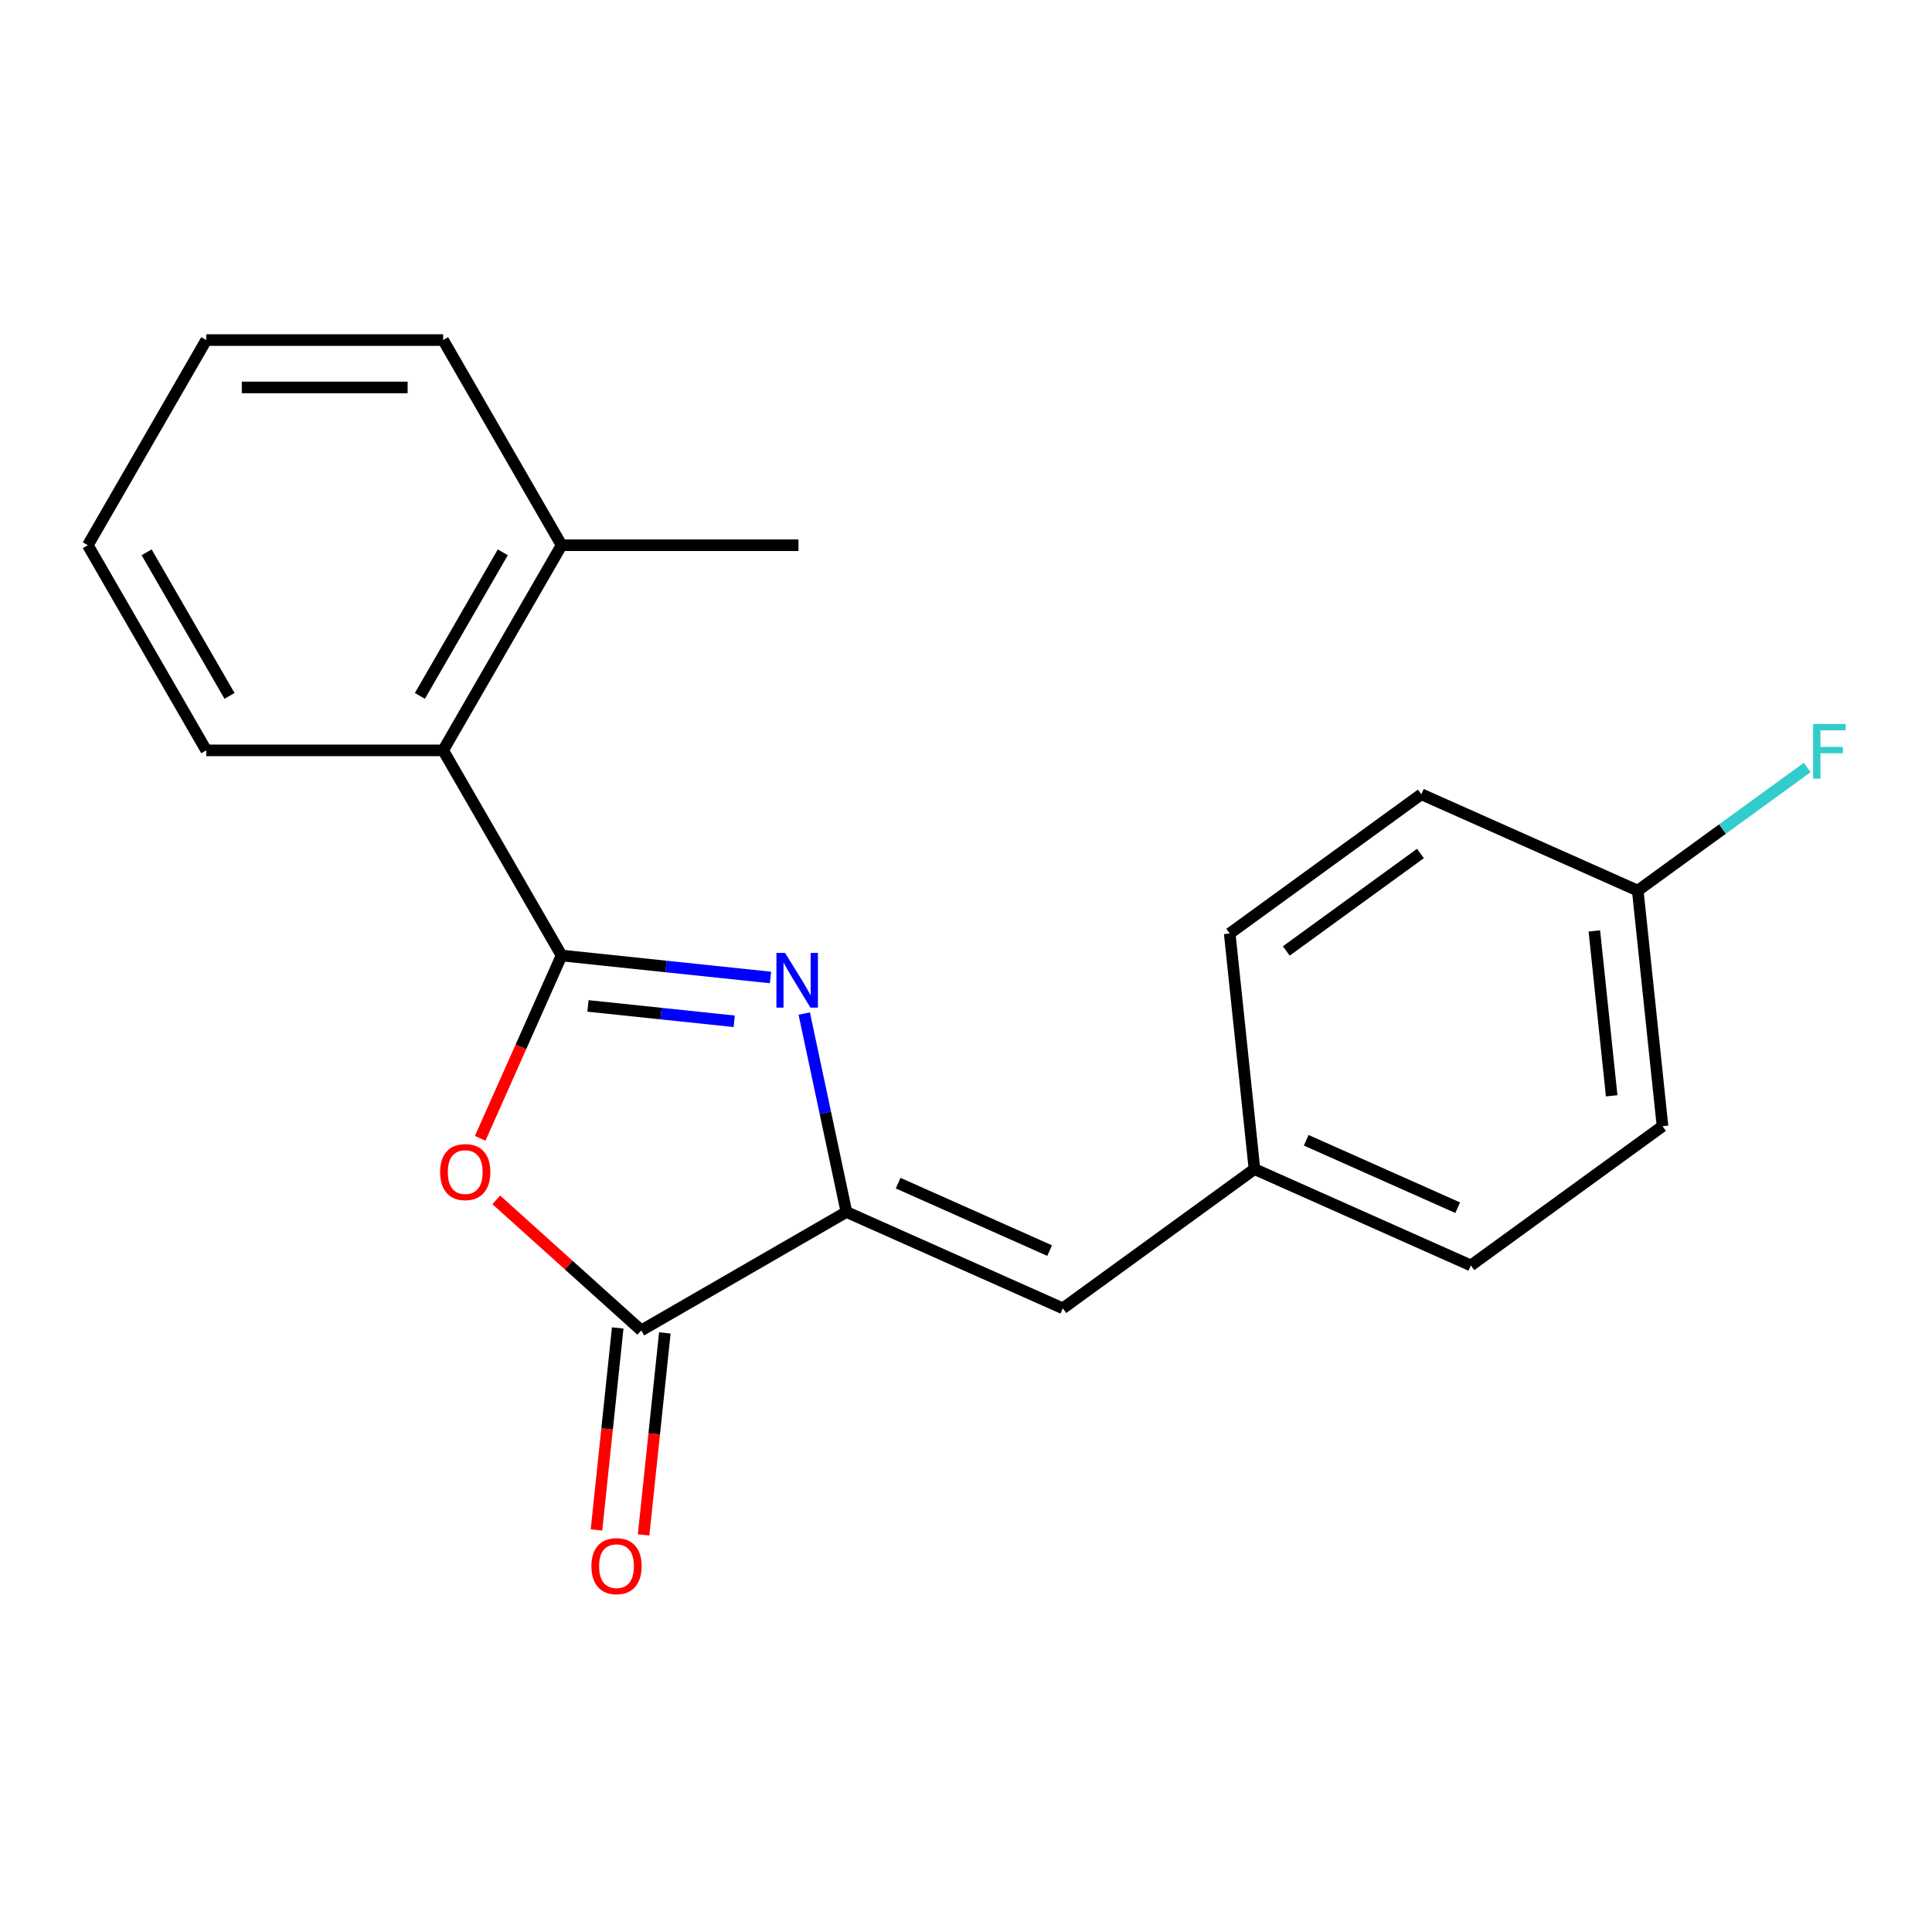 <?xml version='1.0' encoding='iso-8859-1'?>
<svg version='1.1' baseProfile='full'
              xmlns='http://www.w3.org/2000/svg'
                      xmlns:rdkit='http://www.rdkit.org/xml'
                      xmlns:xlink='http://www.w3.org/1999/xlink'
                  xml:space='preserve'
width='1000px' height='1000px' viewBox='0 0 1000 1000'>
<!-- END OF HEADER -->
<rect style='opacity:1.0;fill:#FFFFFF;stroke:none' width='1000' height='1000' x='0' y='0'> </rect>
<path class='bond-0' d='M 290.675,494.571 L 344.742,500.254' style='fill:none;fill-rule:evenodd;stroke:#000000;stroke-width:6px;stroke-linecap:butt;stroke-linejoin:miter;stroke-opacity:1' />
<path class='bond-0' d='M 344.742,500.254 L 398.809,505.937' style='fill:none;fill-rule:evenodd;stroke:#0000FF;stroke-width:6px;stroke-linecap:butt;stroke-linejoin:miter;stroke-opacity:1' />
<path class='bond-0' d='M 304.332,520.664 L 342.179,524.642' style='fill:none;fill-rule:evenodd;stroke:#000000;stroke-width:6px;stroke-linecap:butt;stroke-linejoin:miter;stroke-opacity:1' />
<path class='bond-0' d='M 342.179,524.642 L 380.025,528.62' style='fill:none;fill-rule:evenodd;stroke:#0000FF;stroke-width:6px;stroke-linecap:butt;stroke-linejoin:miter;stroke-opacity:1' />
<path class='bond-1' d='M 290.675,494.571 L 269.61,541.884' style='fill:none;fill-rule:evenodd;stroke:#000000;stroke-width:6px;stroke-linecap:butt;stroke-linejoin:miter;stroke-opacity:1' />
<path class='bond-1' d='M 269.61,541.884 L 248.546,589.196' style='fill:none;fill-rule:evenodd;stroke:#FF0000;stroke-width:6px;stroke-linecap:butt;stroke-linejoin:miter;stroke-opacity:1' />
<path class='bond-5' d='M 290.675,494.571 L 229.37,388.388' style='fill:none;fill-rule:evenodd;stroke:#000000;stroke-width:6px;stroke-linecap:butt;stroke-linejoin:miter;stroke-opacity:1' />
<path class='bond-2' d='M 416.275,524.613 L 427.191,575.966' style='fill:none;fill-rule:evenodd;stroke:#0000FF;stroke-width:6px;stroke-linecap:butt;stroke-linejoin:miter;stroke-opacity:1' />
<path class='bond-2' d='M 427.191,575.966 L 438.106,627.319' style='fill:none;fill-rule:evenodd;stroke:#000000;stroke-width:6px;stroke-linecap:butt;stroke-linejoin:miter;stroke-opacity:1' />
<path class='bond-3' d='M 256.87,621.047 L 294.396,654.835' style='fill:none;fill-rule:evenodd;stroke:#FF0000;stroke-width:6px;stroke-linecap:butt;stroke-linejoin:miter;stroke-opacity:1' />
<path class='bond-3' d='M 294.396,654.835 L 331.922,688.624' style='fill:none;fill-rule:evenodd;stroke:#000000;stroke-width:6px;stroke-linecap:butt;stroke-linejoin:miter;stroke-opacity:1' />
<path class='bond-4' d='M 438.106,627.319 L 550.116,677.189' style='fill:none;fill-rule:evenodd;stroke:#000000;stroke-width:6px;stroke-linecap:butt;stroke-linejoin:miter;stroke-opacity:1' />
<path class='bond-4' d='M 464.882,612.397 L 543.289,647.306' style='fill:none;fill-rule:evenodd;stroke:#000000;stroke-width:6px;stroke-linecap:butt;stroke-linejoin:miter;stroke-opacity:1' />
<path class='bond-20' d='M 438.106,627.319 L 331.922,688.624' style='fill:none;fill-rule:evenodd;stroke:#000000;stroke-width:6px;stroke-linecap:butt;stroke-linejoin:miter;stroke-opacity:1' />
<path class='bond-6' d='M 319.728,687.342 L 314.234,739.619' style='fill:none;fill-rule:evenodd;stroke:#000000;stroke-width:6px;stroke-linecap:butt;stroke-linejoin:miter;stroke-opacity:1' />
<path class='bond-6' d='M 314.234,739.619 L 308.739,791.896' style='fill:none;fill-rule:evenodd;stroke:#FF0000;stroke-width:6px;stroke-linecap:butt;stroke-linejoin:miter;stroke-opacity:1' />
<path class='bond-6' d='M 344.116,689.905 L 338.622,742.182' style='fill:none;fill-rule:evenodd;stroke:#000000;stroke-width:6px;stroke-linecap:butt;stroke-linejoin:miter;stroke-opacity:1' />
<path class='bond-6' d='M 338.622,742.182 L 333.127,794.459' style='fill:none;fill-rule:evenodd;stroke:#FF0000;stroke-width:6px;stroke-linecap:butt;stroke-linejoin:miter;stroke-opacity:1' />
<path class='bond-8' d='M 550.116,677.189 L 649.31,605.12' style='fill:none;fill-rule:evenodd;stroke:#000000;stroke-width:6px;stroke-linecap:butt;stroke-linejoin:miter;stroke-opacity:1' />
<path class='bond-7' d='M 229.37,388.388 L 290.675,282.204' style='fill:none;fill-rule:evenodd;stroke:#000000;stroke-width:6px;stroke-linecap:butt;stroke-linejoin:miter;stroke-opacity:1' />
<path class='bond-7' d='M 217.329,360.199 L 260.243,285.871' style='fill:none;fill-rule:evenodd;stroke:#000000;stroke-width:6px;stroke-linecap:butt;stroke-linejoin:miter;stroke-opacity:1' />
<path class='bond-15' d='M 229.37,388.388 L 106.76,388.388' style='fill:none;fill-rule:evenodd;stroke:#000000;stroke-width:6px;stroke-linecap:butt;stroke-linejoin:miter;stroke-opacity:1' />
<path class='bond-16' d='M 290.675,282.204 L 413.286,282.204' style='fill:none;fill-rule:evenodd;stroke:#000000;stroke-width:6px;stroke-linecap:butt;stroke-linejoin:miter;stroke-opacity:1' />
<path class='bond-17' d='M 290.675,282.204 L 229.37,176.02' style='fill:none;fill-rule:evenodd;stroke:#000000;stroke-width:6px;stroke-linecap:butt;stroke-linejoin:miter;stroke-opacity:1' />
<path class='bond-11' d='M 649.31,605.12 L 636.494,483.182' style='fill:none;fill-rule:evenodd;stroke:#000000;stroke-width:6px;stroke-linecap:butt;stroke-linejoin:miter;stroke-opacity:1' />
<path class='bond-12' d='M 649.31,605.12 L 761.32,654.99' style='fill:none;fill-rule:evenodd;stroke:#000000;stroke-width:6px;stroke-linecap:butt;stroke-linejoin:miter;stroke-opacity:1' />
<path class='bond-12' d='M 676.085,590.199 L 754.493,625.108' style='fill:none;fill-rule:evenodd;stroke:#000000;stroke-width:6px;stroke-linecap:butt;stroke-linejoin:miter;stroke-opacity:1' />
<path class='bond-9' d='M 847.698,460.983 L 860.514,582.922' style='fill:none;fill-rule:evenodd;stroke:#000000;stroke-width:6px;stroke-linecap:butt;stroke-linejoin:miter;stroke-opacity:1' />
<path class='bond-9' d='M 825.232,481.837 L 834.204,567.194' style='fill:none;fill-rule:evenodd;stroke:#000000;stroke-width:6px;stroke-linecap:butt;stroke-linejoin:miter;stroke-opacity:1' />
<path class='bond-10' d='M 847.698,460.983 L 891.552,429.121' style='fill:none;fill-rule:evenodd;stroke:#000000;stroke-width:6px;stroke-linecap:butt;stroke-linejoin:miter;stroke-opacity:1' />
<path class='bond-10' d='M 891.552,429.121 L 935.406,397.259' style='fill:none;fill-rule:evenodd;stroke:#33CCCC;stroke-width:6px;stroke-linecap:butt;stroke-linejoin:miter;stroke-opacity:1' />
<path class='bond-22' d='M 847.698,460.983 L 735.687,411.113' style='fill:none;fill-rule:evenodd;stroke:#000000;stroke-width:6px;stroke-linecap:butt;stroke-linejoin:miter;stroke-opacity:1' />
<path class='bond-13' d='M 636.494,483.182 L 735.687,411.113' style='fill:none;fill-rule:evenodd;stroke:#000000;stroke-width:6px;stroke-linecap:butt;stroke-linejoin:miter;stroke-opacity:1' />
<path class='bond-13' d='M 665.786,492.21 L 735.222,441.762' style='fill:none;fill-rule:evenodd;stroke:#000000;stroke-width:6px;stroke-linecap:butt;stroke-linejoin:miter;stroke-opacity:1' />
<path class='bond-14' d='M 761.32,654.99 L 860.514,582.922' style='fill:none;fill-rule:evenodd;stroke:#000000;stroke-width:6px;stroke-linecap:butt;stroke-linejoin:miter;stroke-opacity:1' />
<path class='bond-18' d='M 106.76,388.388 L 45.455,282.204' style='fill:none;fill-rule:evenodd;stroke:#000000;stroke-width:6px;stroke-linecap:butt;stroke-linejoin:miter;stroke-opacity:1' />
<path class='bond-18' d='M 118.801,360.199 L 75.887,285.871' style='fill:none;fill-rule:evenodd;stroke:#000000;stroke-width:6px;stroke-linecap:butt;stroke-linejoin:miter;stroke-opacity:1' />
<path class='bond-21' d='M 229.37,176.02 L 106.76,176.02' style='fill:none;fill-rule:evenodd;stroke:#000000;stroke-width:6px;stroke-linecap:butt;stroke-linejoin:miter;stroke-opacity:1' />
<path class='bond-21' d='M 210.978,200.542 L 125.151,200.542' style='fill:none;fill-rule:evenodd;stroke:#000000;stroke-width:6px;stroke-linecap:butt;stroke-linejoin:miter;stroke-opacity:1' />
<path class='bond-19' d='M 45.455,282.204 L 106.76,176.02' style='fill:none;fill-rule:evenodd;stroke:#000000;stroke-width:6px;stroke-linecap:butt;stroke-linejoin:miter;stroke-opacity:1' />
<path  class='atom-1' d='M 406.354 493.228
L 415.634 508.228
Q 416.554 509.708, 418.034 512.388
Q 419.514 515.068, 419.594 515.228
L 419.594 493.228
L 423.354 493.228
L 423.354 521.548
L 419.474 521.548
L 409.514 505.148
Q 408.354 503.228, 407.114 501.028
Q 405.914 498.828, 405.554 498.148
L 405.554 521.548
L 401.874 521.548
L 401.874 493.228
L 406.354 493.228
' fill='#0000FF'/>
<path  class='atom-2' d='M 227.805 606.661
Q 227.805 599.861, 231.165 596.061
Q 234.525 592.261, 240.805 592.261
Q 247.085 592.261, 250.445 596.061
Q 253.805 599.861, 253.805 606.661
Q 253.805 613.541, 250.405 617.461
Q 247.005 621.341, 240.805 621.341
Q 234.565 621.341, 231.165 617.461
Q 227.805 613.581, 227.805 606.661
M 240.805 618.141
Q 245.125 618.141, 247.445 615.261
Q 249.805 612.341, 249.805 606.661
Q 249.805 601.101, 247.445 598.301
Q 245.125 595.461, 240.805 595.461
Q 236.485 595.461, 234.125 598.261
Q 231.805 601.061, 231.805 606.661
Q 231.805 612.381, 234.125 615.261
Q 236.485 618.141, 240.805 618.141
' fill='#FF0000'/>
<path  class='atom-7' d='M 306.106 810.642
Q 306.106 803.842, 309.466 800.042
Q 312.826 796.242, 319.106 796.242
Q 325.386 796.242, 328.746 800.042
Q 332.106 803.842, 332.106 810.642
Q 332.106 817.522, 328.706 821.442
Q 325.306 825.322, 319.106 825.322
Q 312.866 825.322, 309.466 821.442
Q 306.106 817.562, 306.106 810.642
M 319.106 822.122
Q 323.426 822.122, 325.746 819.242
Q 328.106 816.322, 328.106 810.642
Q 328.106 805.082, 325.746 802.282
Q 323.426 799.442, 319.106 799.442
Q 314.786 799.442, 312.426 802.242
Q 310.106 805.042, 310.106 810.642
Q 310.106 816.362, 312.426 819.242
Q 314.786 822.122, 319.106 822.122
' fill='#FF0000'/>
<path  class='atom-11' d='M 938.471 374.755
L 955.311 374.755
L 955.311 377.995
L 942.271 377.995
L 942.271 386.595
L 953.871 386.595
L 953.871 389.875
L 942.271 389.875
L 942.271 403.075
L 938.471 403.075
L 938.471 374.755
' fill='#33CCCC'/>
</svg>
